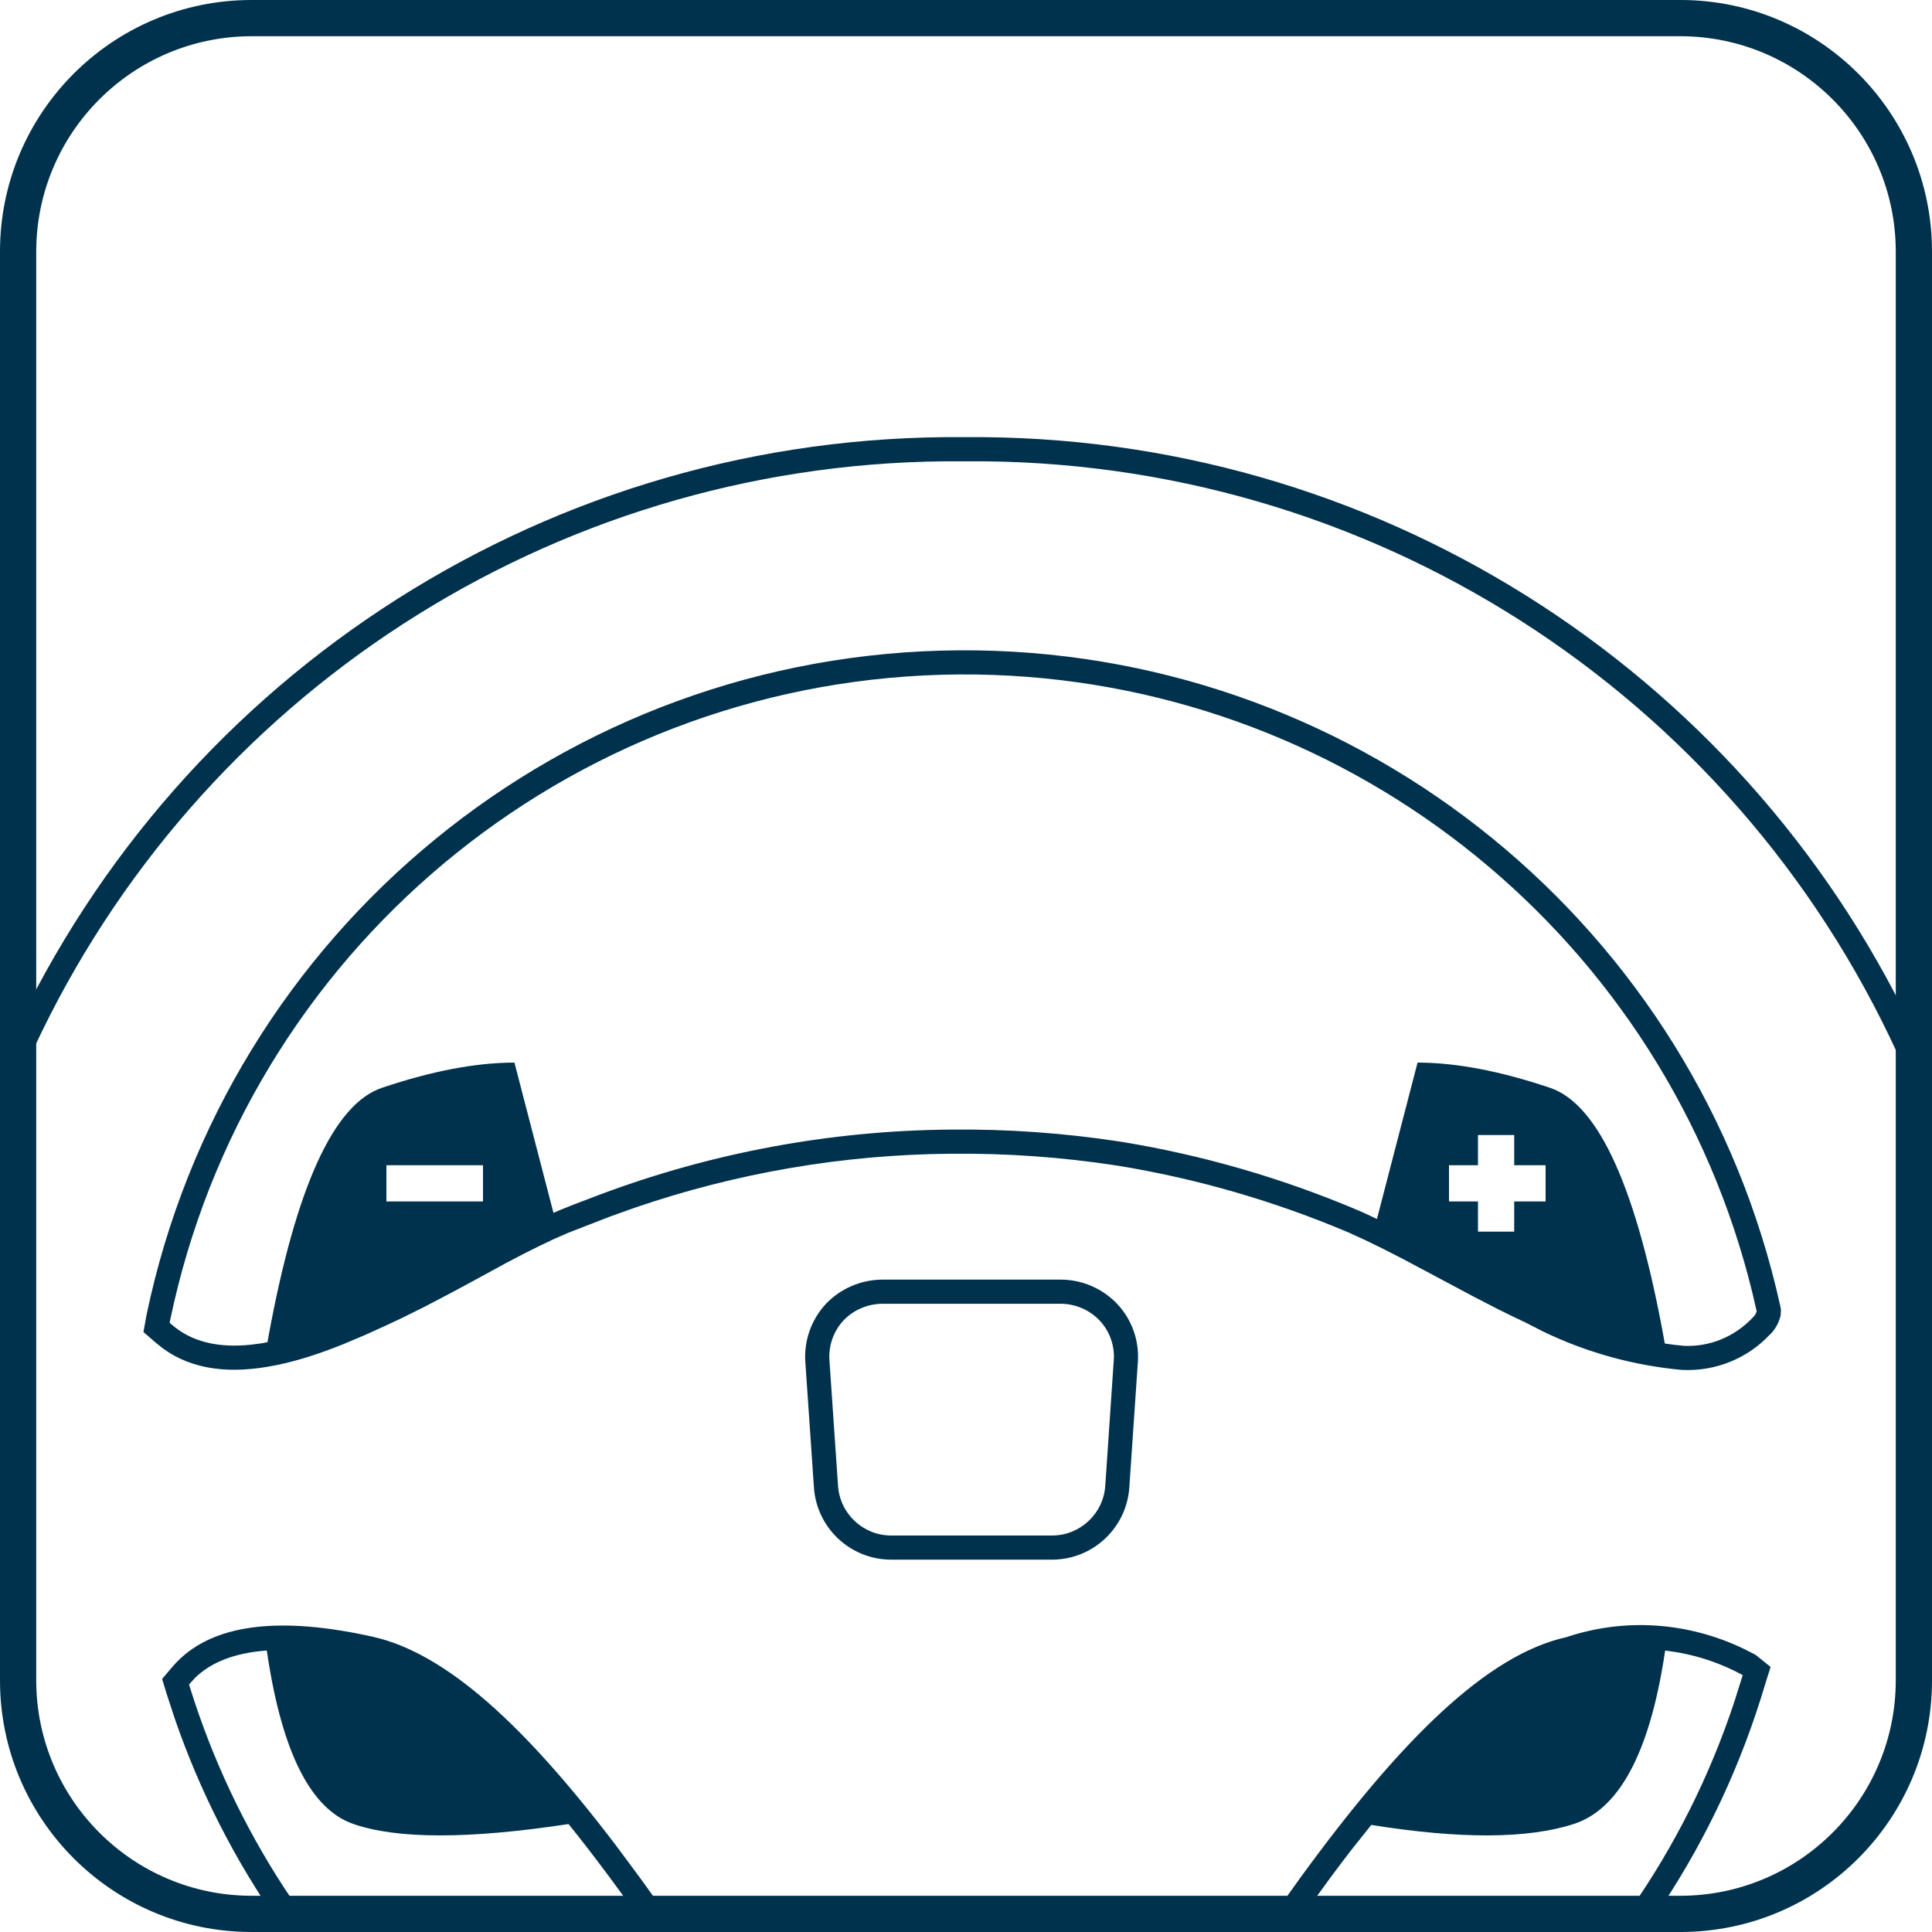 <?xml version="1.0" encoding="UTF-8"?>
<svg width="40px" height="40px" viewBox="0 0 40 40" version="1.1" xmlns="http://www.w3.org/2000/svg" xmlns:xlink="http://www.w3.org/1999/xlink">
    <title>paddle_shifters</title>
    <g id="Key-Features-for-Trim-Walk-and-Search-Inventory" stroke="none" stroke-width="1" fill="none" fill-rule="evenodd">
        <g transform="translate(-960, -301)" fill="#00324E" fill-rule="nonzero" id="paddle_shifters">
            <g transform="translate(960, 301)">
                <path d="M34.792,0.75 C37.253,0.753 39.247,2.747 39.25,5.208 L39.25,34.792 C39.247,37.253 37.253,39.247 34.792,39.25 L5.208,39.25 C2.747,39.247 0.753,37.253 0.75,34.792 L0.75,5.208 C0.753,2.747 2.747,0.753 5.208,0.75 L34.792,0.75 M34.792,0 L5.208,0 C2.332,0 0,2.332 0,5.208 L0,34.792 C0,37.668 2.332,40 5.208,40 L34.792,40 C37.668,40 40,37.668 40,34.792 L40,5.208 C40,2.332 37.668,0 34.792,0 Z" id="Shape"></path>
                <path d="M36.116,34.143 L36.349,34.263 L36.658,34.512 L36.54,34.889 C36.061,36.501 35.352,38.024 34.436,39.417 L34.156,39.831 L33.746,39.545 C34.674,38.218 35.405,36.761 35.915,35.211 L36.08,34.684 L36.072,34.677 C35.573,34.406 35.031,34.237 34.475,34.174 L34.5,34 C34.201,36.188 33.565,37.441 32.591,37.761 C31.64,38.072 30.24,38.08 28.391,37.783 L27.979,38.3 C27.832,38.49 27.684,38.686 27.534,38.889 L27.078,39.516 L26.845,39.843 L26.436,39.556 L26.913,38.889 C29.033,35.975 30.806,34.257 32.425,33.897 C33.631,33.493 34.944,33.577 36.116,34.143 Z M7.718,33.887 C9.231,34.225 10.86,35.713 12.764,38.223 L13.226,38.845 C13.304,38.952 13.383,39.061 13.462,39.171 L13.7,39.506 L13.291,39.794 C12.763,39.045 12.257,38.368 11.771,37.765 C9.701,38.08 8.214,38.078 7.309,37.761 C6.438,37.455 5.848,36.295 5.54,34.28 L5.524,34.171 L5.319,34.192 C4.785,34.26 4.352,34.435 4.047,34.73 L3.947,34.838 L3.914,34.875 L3.928,34.921 C4.388,36.405 5.05,37.809 5.892,39.099 L6.179,39.525 L5.77,39.811 C4.861,38.509 4.135,37.085 3.616,35.575 L3.45,35.068 L3.356,34.761 L3.566,34.514 C4.36,33.577 5.854,33.471 7.718,33.887 Z M21.952,26.493 C22.399,26.491 22.827,26.675 23.135,27.001 C23.437,27.325 23.59,27.761 23.558,28.202 L23.558,28.202 L23.382,30.787 C23.329,31.627 22.637,32.283 21.794,32.291 L21.794,32.291 L18.446,32.291 C17.601,32.288 16.903,31.629 16.851,30.787 L16.851,30.787 L16.674,28.204 C16.642,27.762 16.794,27.327 17.096,26.999 C17.403,26.676 17.83,26.493 18.276,26.493 L18.276,26.493 Z M21.954,26.993 L18.276,26.993 C17.967,26.993 17.671,27.119 17.461,27.341 C17.255,27.564 17.151,27.864 17.173,28.168 L17.173,28.168 L17.35,30.755 C17.386,31.336 17.866,31.789 18.447,31.791 L18.447,31.791 L21.791,31.791 C22.37,31.786 22.847,31.334 22.884,30.755 L22.884,30.755 L23.059,28.167 C23.082,27.863 22.976,27.564 22.77,27.343 C22.558,27.119 22.263,26.992 21.954,26.993 L21.954,26.993 Z M19.856,13.464 C27.888,13.413 34.882,18.894 36.773,26.672 L36.855,27.022 L36.873,27.112 L36.866,27.239 L36.835,27.337 C36.791,27.456 36.719,27.563 36.639,27.635 C36.174,28.129 35.516,28.395 34.827,28.363 C33.819,28.272 32.838,27.999 31.939,27.563 L31.606,27.392 L31.304,27.248 L31.004,27.1 L30.508,26.844 L29.051,26.068 L28.645,25.86 L28.278,25.681 L27.929,25.521 C26.39,24.867 24.777,24.4 23.128,24.132 C21.984,23.956 20.828,23.874 19.67,23.887 C17.449,23.906 15.246,24.284 13.147,25.003 L12.624,25.19 L11.766,25.523 L11.467,25.654 L11.164,25.798 L10.838,25.961 L10.474,26.152 L9.815,26.511 L9.37,26.751 L8.793,27.054 L8.3,27.298 L7.989,27.444 L7.543,27.646 L7.131,27.82 C6.625,28.025 6.168,28.173 5.725,28.263 C4.779,28.457 3.981,28.367 3.366,27.912 L3.227,27.801 L2.97,27.578 L3.032,27.234 C4.694,19.253 11.704,13.516 19.856,13.464 Z M19.859,13.964 C12.061,14.014 5.339,19.421 3.599,26.985 L3.523,27.33 L3.513,27.386 L3.555,27.424 C3.969,27.784 4.519,27.912 5.2,27.84 L5.408,27.813 L5.538,27.789 L5.56,27.664 C6.128,24.572 6.91,22.858 7.908,22.522 C8.94,22.174 9.855,22 10.651,22 L11.459,25.111 L11.572,25.062 L11.864,24.944 L12.449,24.722 C14.758,23.86 17.201,23.409 19.665,23.387 C20.85,23.373 22.033,23.457 23.206,23.638 C24.897,23.913 26.548,24.391 28.128,25.063 L28.218,25.102 L28.218,25.102 L28.307,25.143 L28.508,25.238 L29.349,22 C30.145,22 31.06,22.174 32.092,22.522 C33.106,22.864 33.898,24.628 34.468,27.816 C34.598,27.837 34.73,27.852 34.861,27.864 C35.393,27.889 35.91,27.68 36.289,27.279 C36.311,27.258 36.331,27.234 36.345,27.21 L36.362,27.174 L36.37,27.148 L36.284,26.777 C34.5,19.461 28.063,14.239 20.565,13.974 L20.213,13.965 L19.859,13.964 Z M31.35,23.5 L30.6,23.5 L30.6,24.125 L30,24.125 L30,24.875 L30.6,24.875 L30.6,25.5 L31.35,25.5 L31.35,24.875 L32,24.875 L32,24.125 L31.35,24.125 L31.35,23.5 Z M10,24.125 L8,24.125 L8,24.875 L10,24.875 L10,24.125 Z M20.365,9.051 C28.784,9.124 36.295,14.083 39.743,21.613 L39.906,21.98 L39.448,22.179 C36.158,14.625 28.72,9.626 20.363,9.551 L19.561,9.551 C11.389,9.627 4.092,14.416 0.701,21.706 L0.537,22.067 L0.08,21.864 C3.475,14.192 11.057,9.128 19.558,9.051 L20.365,9.051 Z" id="Combined-Shape"></path>
            </g>
        </g>
    </g>
</svg>
